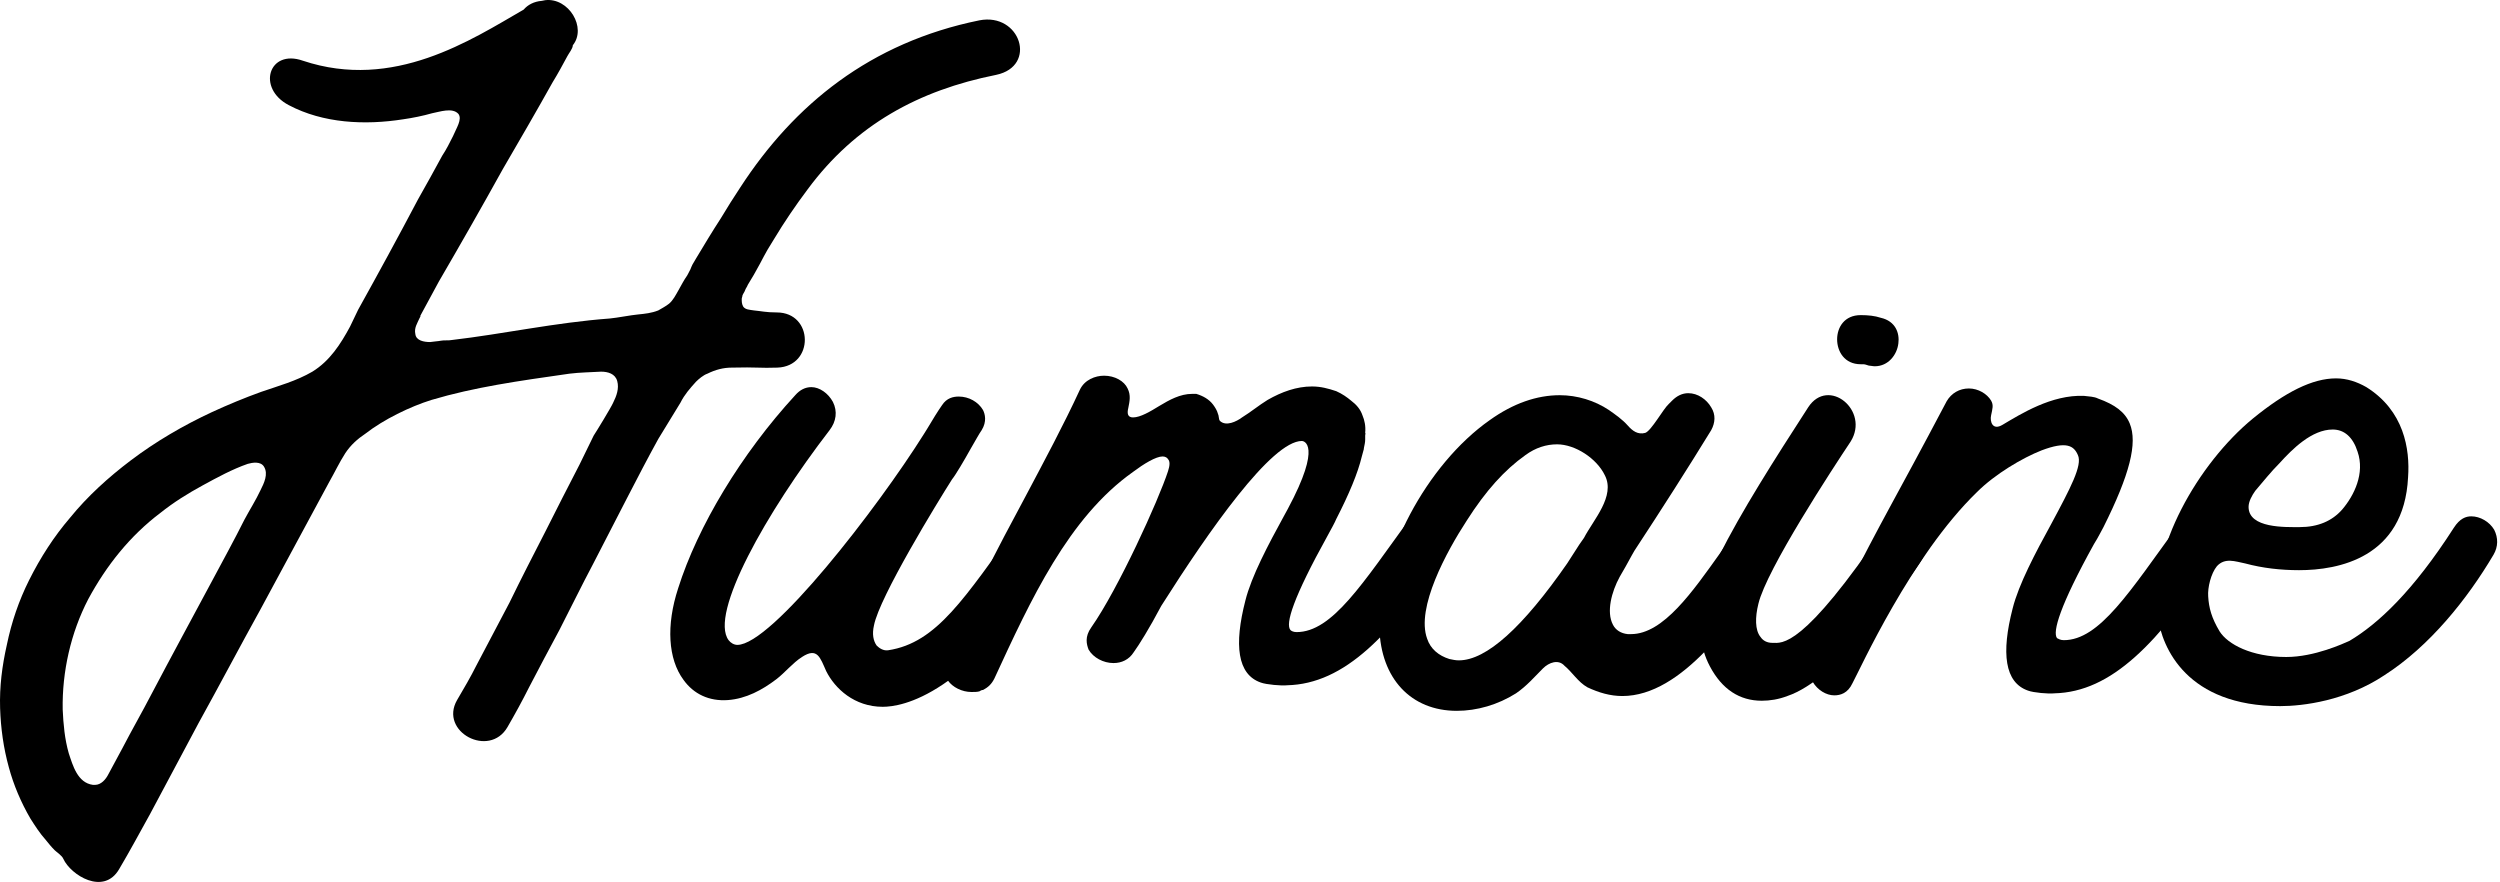 <svg width="737" height="260" viewBox="0 0 737 260" fill="none" xmlns="http://www.w3.org/2000/svg">
<path d="M735.294 156.184C736.484 158.565 736.484 161.144 735.096 163.525C727.358 176.619 716.248 190.507 702.955 199.038C691.647 206.577 678.949 208.164 672.204 208.164C644.825 208.164 637.286 191.102 636.095 181.579C633.318 161.938 648.198 136.543 664.069 123.449C673.791 115.513 681.727 111.545 688.671 111.545C691.845 111.545 694.821 112.537 697.598 114.124C708.709 121.068 710.494 132.377 709.899 140.709C708.709 164.517 689.266 168.088 677.759 168.088C672.402 168.088 667.045 167.493 661.887 166.104C658.911 165.509 655.935 164.319 653.554 166.898C651.769 169.08 650.777 173.246 650.975 175.826C651.174 179.198 651.967 182.174 654.348 186.142C656.729 189.912 663.673 193.681 673.989 193.681C682.322 193.681 690.853 189.713 692.639 188.92C700.971 183.96 711.288 174.437 723.39 155.589C725.176 152.812 726.961 152.216 728.548 152.216C731.128 152.216 733.905 153.804 735.294 156.184ZM664.863 144.677C663.871 146.066 662.879 147.852 662.879 149.439C662.879 155.788 673.791 155.391 677.957 155.391C683.314 155.391 687.48 153.605 690.456 150.232C694.027 146.066 697.202 139.519 695.019 133.17C693.631 128.805 691.051 126.623 687.679 126.623C681.528 126.623 675.775 132.377 672.005 136.543C669.426 139.122 667.244 141.9 664.863 144.677Z" fill="black"/>
<path d="M597.884 203.601C590.94 201.22 589.949 192.491 593.321 179.396C595.107 172.254 600.067 162.929 604.63 154.597C610.383 143.883 613.955 137.138 612.566 134.162C611.375 131.384 609.193 129.995 601.852 132.773C596.297 134.955 588.163 139.717 582.806 145.074C563.363 163.921 548.285 197.451 546.103 201.419C544.714 204.394 542.532 204.99 540.746 204.99C538.365 204.99 535.786 203.403 534.397 201.022C533.009 198.839 532.81 196.062 534.199 193.483L534.794 192.491V192.094C534.993 190.903 540.746 179.793 543.722 175.23C554.832 153.01 558.403 147.653 573.878 118.29C575.267 115.909 577.648 114.521 580.425 114.521C583.203 114.521 585.782 116.108 586.973 118.092C587.766 119.48 587.369 120.472 586.973 122.456C586.576 124.242 587.369 127.02 590.345 125.234C595.702 122.06 604.828 116.306 614.351 116.703C615.939 116.901 617.327 116.901 618.518 117.496C623.478 119.282 626.454 121.464 627.842 124.837C630.223 130.591 627.842 139.915 620.105 155.39C619.51 156.382 618.716 158.168 617.327 160.35C607.209 178.603 605.027 186.34 606.415 188.126C606.812 188.324 607.407 188.721 608.399 188.721C618.915 188.721 627.842 174.437 642.127 154.795C647.484 147.454 658.396 156.184 653.039 164.318C636.175 189.713 622.486 203.998 605.622 204.394C603.836 204.593 599.472 204.196 597.884 203.601Z" fill="black"/>
<path d="M554.48 93.69C558.845 94.682 560.035 98.253 559.639 101.229C559.242 104.602 556.663 107.975 552.695 107.975C552.099 107.975 551.306 107.776 550.909 107.776C550.314 107.578 549.719 107.379 549.322 107.379H548.528C543.767 107.379 541.584 103.61 541.584 100.039C541.584 96.468 543.767 92.897 548.528 92.897C550.711 92.897 552.695 93.095 554.48 93.69ZM506.667 164.121C513.412 150.63 522.935 135.75 533.053 120.077C539.005 110.951 551.306 121.069 545.552 130.195C540.394 137.933 520.753 167.891 518.372 178.009C517.38 181.977 517.38 185.746 518.967 187.73C519.761 188.921 520.951 189.516 522.538 189.516C525.316 189.516 531.268 191.5 555.869 154.995C560.631 148.051 573.725 154.4 565.987 165.907C560.234 174.438 541.188 200.428 526.903 205.189C524.324 206.181 521.745 206.578 519.364 206.578C512.817 206.578 507.659 203.205 504.087 196.46C497.937 184.953 503.095 171.263 506.667 164.121Z" fill="black"/>
<path d="M467.952 202.611C465.174 201.024 463.587 198.246 461.206 196.262C459.421 194.278 456.643 195.27 454.857 197.056C452.278 199.635 450.096 202.214 446.921 204.396C441.565 207.769 435.414 209.555 429.463 209.555C415.972 209.555 407.044 200.032 406.647 185.152C406.052 164.32 420.535 136.941 439.184 123.847C446.128 118.887 453.072 116.506 459.817 116.506C464.976 116.506 470.134 118.093 474.3 120.871C476.284 122.26 478.268 123.649 479.855 125.434C481.244 127.021 482.831 128.212 485.014 127.617C486.799 127.021 490.371 120.474 491.958 119.085L492.95 118.093C494.338 116.705 495.926 115.911 497.711 115.911C500.489 115.911 503.068 117.697 504.457 120.077C505.845 122.26 505.647 124.641 504.457 126.823C497.513 138.132 490.172 149.639 481.839 162.336L481.046 163.725C479.855 165.907 478.665 168.09 477.475 170.074C475.094 174.438 473.507 180.39 475.491 184.16C476.284 185.747 477.871 186.739 479.855 186.937H480.847C490.37 186.937 499.1 174.24 507.036 163.13C509.02 160.154 511.202 157.178 512.988 154.599C514.377 153.011 516.162 152.019 517.948 152.019C520.328 152.019 522.908 153.805 524.296 156.384C525.685 158.963 525.487 161.939 523.701 164.518L521.717 167.494C511.401 182.374 495.926 205.19 478.268 205.19C474.697 205.19 471.324 204.198 467.952 202.611ZM430.058 194.675C438.192 194.675 448.905 184.953 462 166.106L465.571 160.55L466.96 158.567C469.737 153.21 476.284 146.266 473.11 140.116C470.729 135.156 464.38 130.989 459.024 130.989C455.849 130.989 452.675 131.981 449.699 134.164C443.549 138.528 437.994 144.679 432.438 153.408C426.487 162.534 417.36 179.2 420.733 188.326C421.725 191.302 424.106 193.286 427.28 194.278C428.272 194.476 429.066 194.675 430.058 194.675Z" fill="black"/>
<path d="M415.947 152.418C421.304 145.078 432.216 153.807 426.859 161.941C410.194 187.336 396.306 201.621 379.442 202.018C377.855 202.216 373.292 201.819 371.705 201.224C364.761 198.843 363.769 190.114 367.142 177.02C368.927 169.877 373.887 160.553 378.45 152.22L379.641 150.038C389.957 130.793 384.204 129.999 383.807 129.999C374.879 129.999 356.428 156.386 342.342 178.607C338.771 185.352 335.795 190.114 334.208 192.296C332.819 194.479 330.637 195.471 328.256 195.471C325.28 195.471 322.304 193.883 320.915 191.503C320.32 189.915 319.725 187.733 321.709 184.955C329.645 173.647 341.548 147.458 344.326 138.927C344.921 137.142 344.921 135.951 344.326 135.356C344.128 134.959 343.532 134.563 342.739 134.563C340.755 134.563 337.184 136.745 334.009 139.126C314.963 152.617 303.853 176.821 293.139 200.034C292.346 201.621 291.354 202.613 289.767 203.406C289.568 203.406 289.37 203.406 289.171 203.605C288.973 203.605 288.973 203.605 288.775 203.803C287.981 204.002 287.386 204.002 286.394 204.002C283.616 204.002 280.839 202.613 279.45 200.629C278.26 199.042 278.061 197.058 278.855 195.272C285.204 178.408 293.933 161.941 302.464 146.07C307.821 135.951 313.574 125.238 318.336 114.921C319.725 111.945 322.899 110.755 325.478 110.755C328.653 110.755 331.43 112.342 332.422 114.524C333.414 116.508 333.017 118.294 332.62 120.278C332.224 121.865 332.422 123.056 334.009 123.056C336.192 123.056 339.168 121.27 341.747 119.683C344.723 117.897 347.897 116.112 351.468 116.112H352.659C354.643 116.707 356.428 117.699 357.619 119.286C358.214 120.08 358.809 121.072 359.007 121.865C359.404 122.659 359.206 123.452 359.603 124.047C361.388 125.833 364.562 124.246 366.15 123.056C368.729 121.468 371.11 119.484 373.689 117.897C377.855 115.516 382.22 113.929 386.783 113.929C389.362 113.929 391.544 114.524 393.925 115.318C395.711 116.112 397.1 117.104 398.29 118.096C399.877 119.286 401.068 120.675 401.663 122.46C402.258 123.849 402.655 125.635 402.456 127.619C402.655 127.817 402.456 128.015 402.456 128.412V129.603C402.456 130.396 402.258 131.19 402.06 132.182V132.38L401.464 134.563C400.274 139.522 397.695 145.673 393.925 153.013C393.528 154.005 392.536 155.791 391.346 157.973C381.228 176.226 378.847 183.963 380.434 185.749C380.633 185.947 381.228 186.344 382.22 186.344C392.735 186.344 401.663 172.06 415.947 152.418Z" fill="black"/>
<path d="M260.227 208.365C251.894 208.365 246.141 203.008 243.562 197.85C241.776 193.882 240.982 190.707 236.419 193.683C233.642 195.469 231.459 198.246 228.88 200.23C224.714 203.405 219.952 205.984 214.596 206.381C209.04 206.778 204.477 204.595 201.501 200.429C196.938 194.278 196.343 184.359 199.914 173.447C205.668 155.194 218.563 133.767 234.435 116.507C235.824 114.92 237.411 114.126 239.197 114.126C241.578 114.126 244.157 115.912 245.546 118.491C246.934 121.268 246.537 124.244 244.554 126.823C225.904 151.028 209.04 180.986 214.794 188.723C215.389 189.517 216.381 190.112 217.373 190.112C227.491 190.112 258.64 149.837 272.329 128.014L273.321 126.427C274.71 124.046 276.694 120.871 277.686 119.483C279.075 117.3 281.059 116.904 282.646 116.904C285.622 116.904 288.399 118.491 289.788 120.871C290.383 122.062 290.978 124.244 289.391 126.823C288.796 127.617 287.606 129.799 286.217 132.18C284.233 135.751 281.654 140.116 280.662 141.306C276.495 147.854 259.235 176.026 257.648 184.359C257.053 186.938 257.449 188.922 258.441 190.311C259.235 191.104 260.425 191.898 261.814 191.699C276.297 189.517 284.431 176.026 300.105 154.599C305.263 147.457 315.977 156.186 310.818 164.32C285.225 205.389 265.782 208.365 260.227 208.365Z" fill="black"/>
<path d="M288.698 6.001C300.8 3.621 305.959 19.492 293.658 22.072C270.842 26.635 252.193 36.753 238.107 55.799C234.536 60.561 231.163 65.521 228.187 70.481C224.814 75.837 225.409 75.441 222.235 80.996L220.45 83.972C220.251 84.567 219.854 84.964 219.656 85.559C219.458 86.154 219.061 86.551 218.862 87.146C218.862 87.543 218.664 87.741 218.664 88.138C218.664 88.931 218.664 89.527 219.061 90.32C219.656 91.312 221.045 91.312 222.235 91.511C224.417 91.709 225.806 92.106 228.981 92.106C239.892 92.106 240.091 107.978 229.179 108.374C224.021 108.573 223.227 108.176 215.688 108.374C213.307 108.374 210.926 108.97 208.546 110.16C207.355 110.557 205.967 111.747 205.173 112.541C203.387 114.525 201.8 116.31 200.61 118.691L194.063 129.405C190.888 135.158 187.912 140.912 184.936 146.665L174.818 166.306C171.445 172.655 168.271 179.202 164.898 185.749C161.922 191.305 158.946 196.86 155.97 202.613C153.986 206.581 151.804 210.549 149.622 214.319C144.265 223.643 129.385 215.707 134.742 206.383C136.726 203.01 138.71 199.637 140.495 196.066L150.217 177.615C153.59 170.671 157.161 163.727 160.732 156.783C164.105 150.038 167.477 143.491 170.85 136.944L175.017 128.413C175.81 127.222 180.175 120.08 180.77 118.691C181.762 116.707 182.556 114.525 181.96 112.342C181.365 110.16 179.183 109.565 177.199 109.565C174.025 109.763 171.049 109.763 167.874 110.16C152.598 112.342 139.9 114.128 127.203 117.898C120.854 119.882 113.117 123.651 107.76 127.817C105.379 129.405 103.395 131.19 101.808 133.571C100.022 136.348 98.634 139.324 97.046 142.102L76.81 179.599C70.66 190.709 64.708 202.018 58.557 213.128L44.273 239.912C41.297 245.269 38.321 250.824 35.147 256.18C30.583 264.116 20.862 257.966 18.68 253.204C18.283 252.212 16.695 251.221 16.1 250.625C15.108 249.633 14.315 248.641 13.521 247.649C11.736 245.665 10.347 243.483 8.958 241.301C6.18 236.539 3.998 231.381 2.609 226.222C1.022 220.469 0.229 214.715 0.03 208.763C-0.168 202.415 0.625 196.264 2.014 190.114C3.403 183.369 5.585 177.02 8.561 171.068C11.934 164.323 15.902 158.172 20.663 152.617C25.822 146.268 31.972 140.713 38.519 135.753C45.86 130.198 53.994 125.437 62.525 121.469C67.287 119.286 72.048 117.302 77.008 115.517C82.167 113.731 87.325 112.342 92.087 109.565C97.245 106.39 100.419 101.431 103.197 96.272L105.578 91.312C111.529 80.599 117.481 69.687 123.235 58.775C125.616 54.609 127.996 50.244 130.377 45.879C131.568 44.094 132.56 42.11 133.552 40.126C134.544 37.745 136.329 35.166 135.139 33.579C133.353 31.595 129.584 32.983 127.401 33.38C124.624 34.174 121.648 34.769 118.87 35.166C107.561 36.951 95.261 36.356 85.143 31C75.62 26.04 79.191 14.334 89.309 17.905C116.093 26.833 138.908 11.755 154.383 2.827C155.574 1.438 157.359 0.446 159.74 0.248L160.732 0.05C167.676 -0.744 173.033 8.184 168.866 13.342C168.866 14.334 167.676 15.723 167.279 16.517C165.89 19.096 164.502 21.675 162.914 24.254C158.153 32.785 153.193 41.316 148.233 49.847C142.083 60.958 135.734 72.068 129.385 82.98L124.227 92.503C123.433 93.891 124.425 92.503 123.632 93.891C123.036 95.28 122.044 96.669 122.441 98.455C122.64 100.439 125.02 100.835 126.806 100.835C127.996 100.637 128.988 100.637 129.98 100.439C130.972 100.24 132.163 100.439 133.155 100.24C148.431 98.455 163.708 95.082 179.778 93.891C181.96 93.693 185.928 92.9 188.111 92.701C190.095 92.503 192.079 92.304 194.063 91.511C195.055 90.915 196.245 90.32 197.237 89.527C198.427 88.535 199.221 86.948 200.015 85.559C200.808 84.17 201.602 82.583 202.594 81.194C204.578 77.623 202.991 79.805 205.173 76.234C207.554 72.266 209.934 68.298 212.514 64.33C214.299 61.354 216.283 58.18 218.267 55.204C234.139 30.801 256.558 12.549 288.698 6.001ZM27.409 231.381H28.004C29.79 231.381 31.178 229.794 31.972 228.206L36.139 220.469C38.916 215.112 41.892 209.954 44.67 204.597C50.621 193.288 56.772 181.98 62.724 170.87C65.898 164.918 69.072 159.164 72.048 153.212C73.636 150.236 75.421 147.459 76.81 144.483C77.802 142.499 79.191 139.721 77.802 137.539C76.81 135.952 74.429 136.348 73.04 136.745C68.477 138.332 64.112 140.713 59.748 143.094C55.383 145.475 51.217 148.054 47.249 151.228C38.321 157.974 31.377 166.703 26.02 176.623C20.862 186.543 18.283 198.05 18.481 209.16C18.68 213.525 19.076 217.89 20.267 222.056C21.457 225.627 22.846 230.786 27.409 231.381Z" fill="black"/>
</svg>
